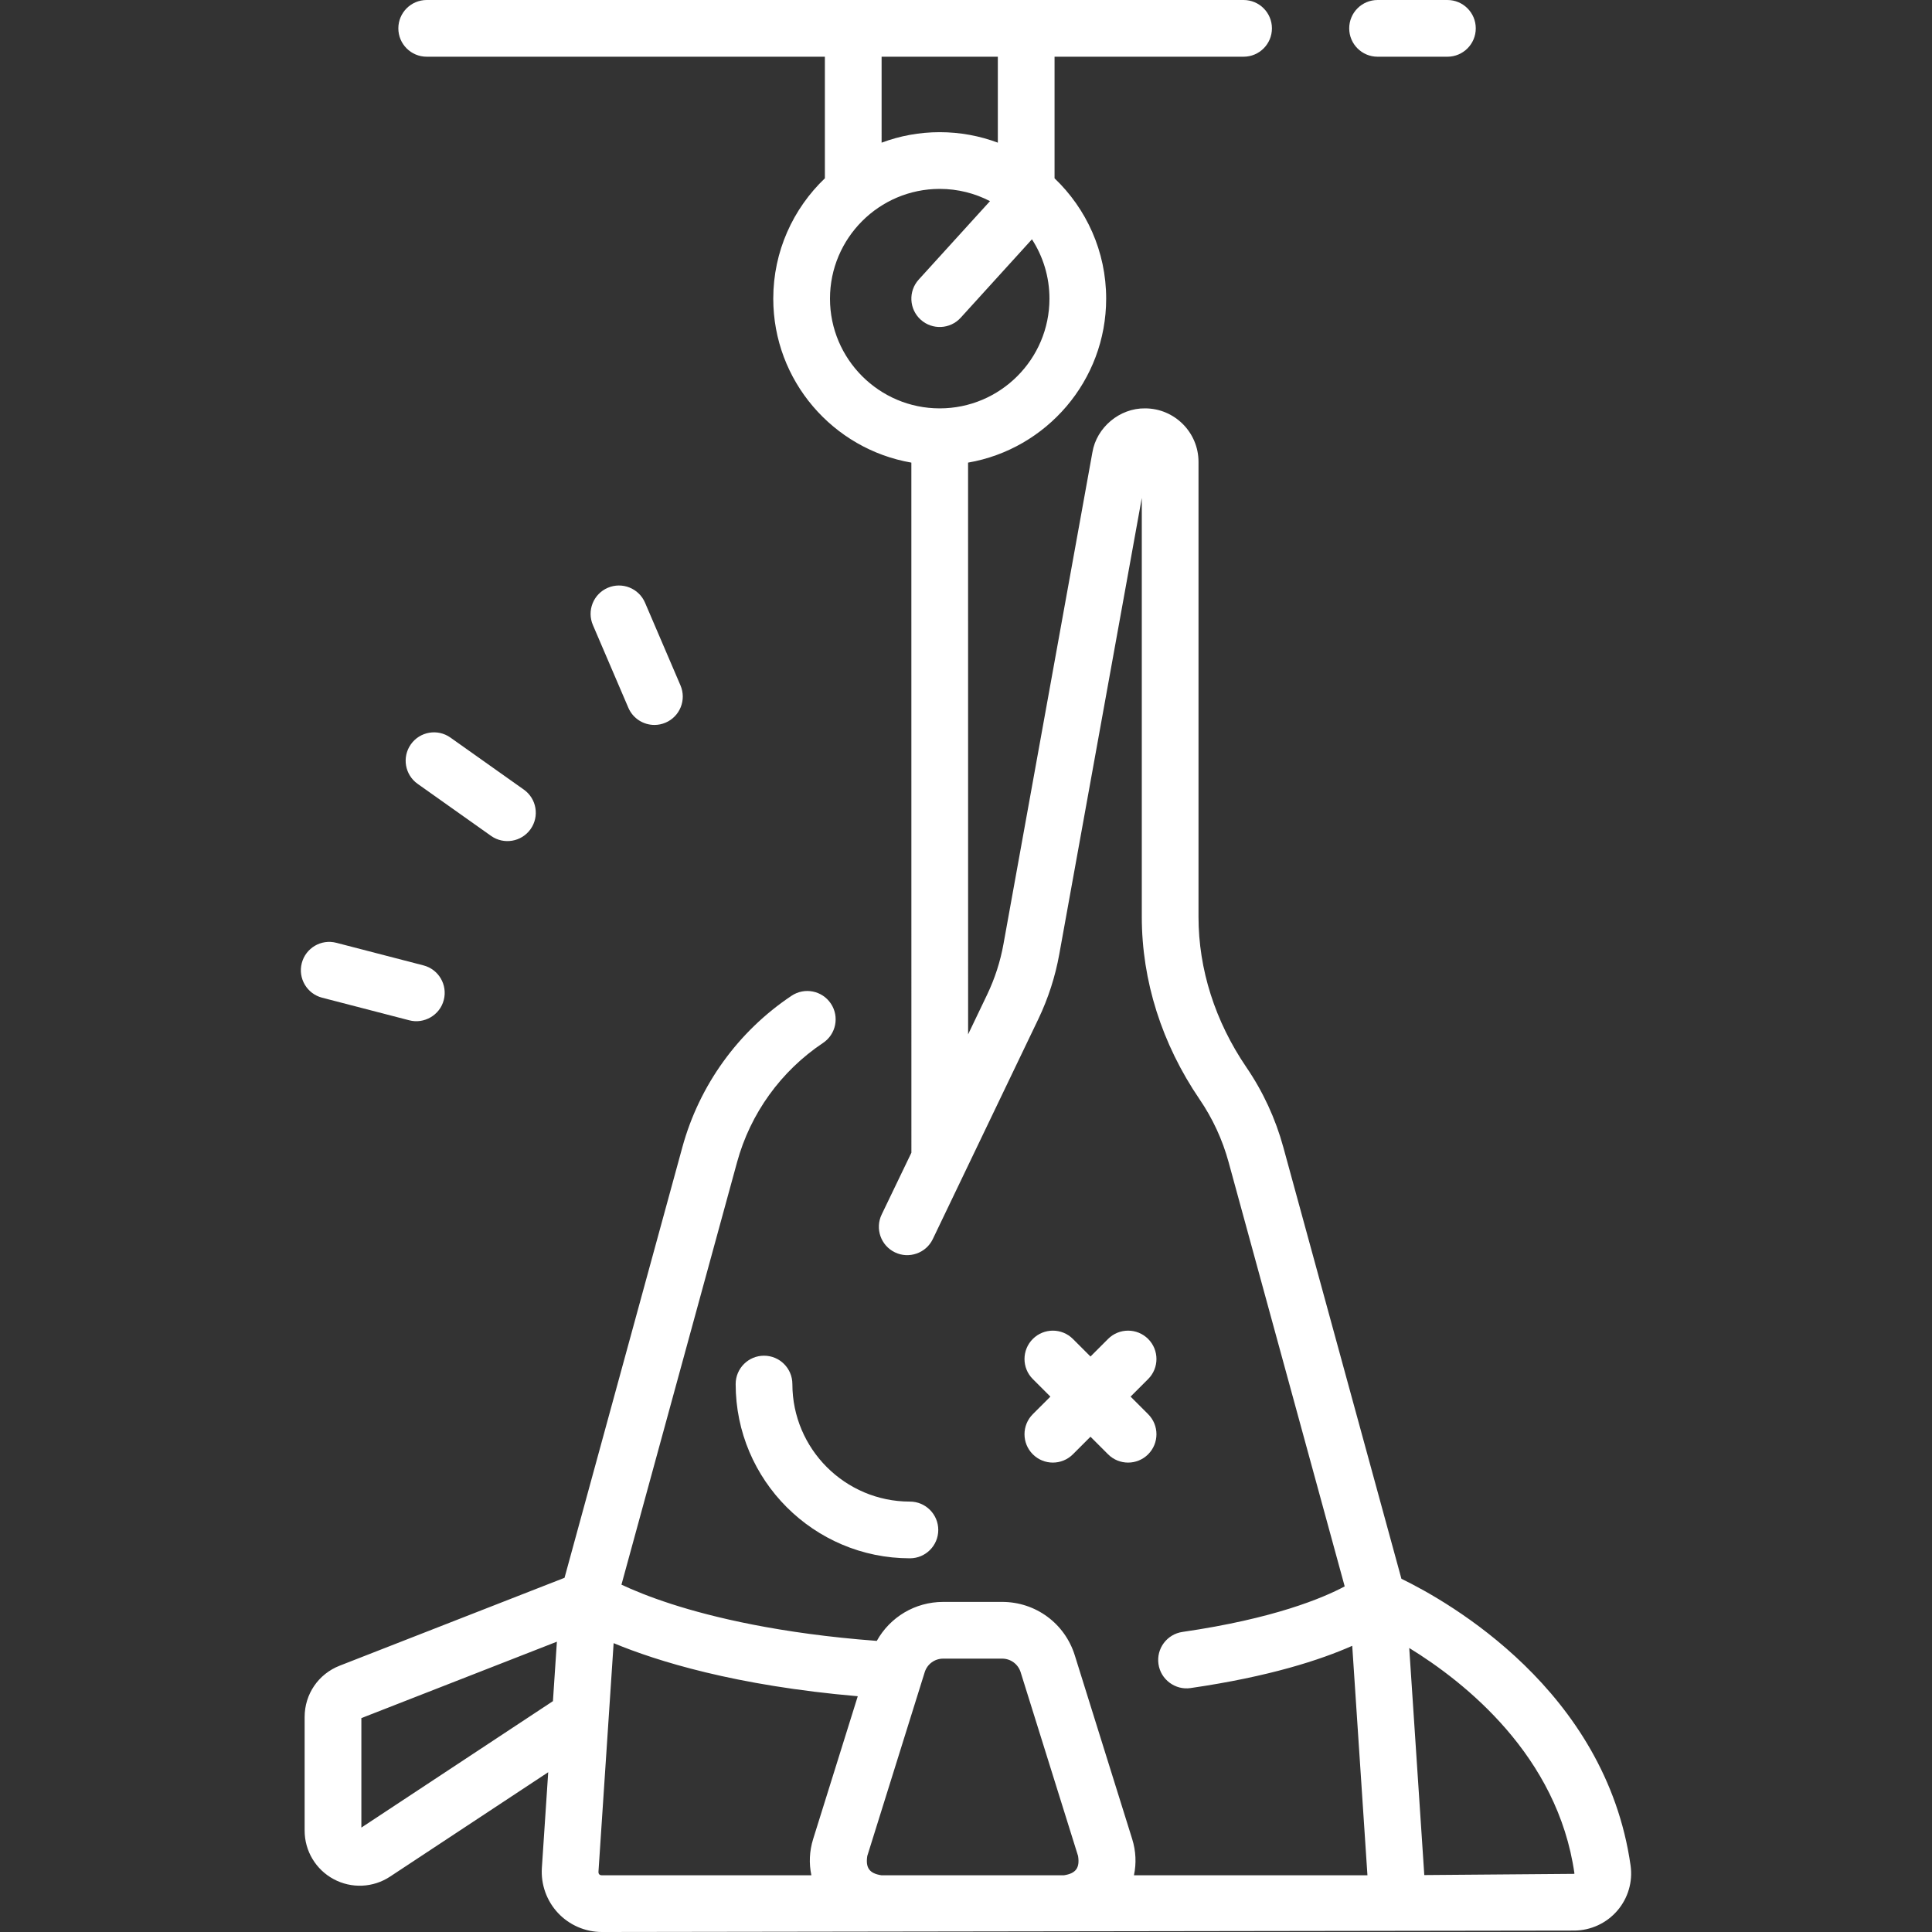 <?xml version="1.0" encoding="UTF-8"?> <svg xmlns="http://www.w3.org/2000/svg" xmlns:xlink="http://www.w3.org/1999/xlink" xmlns:svgjs="http://svgjs.com/svgjs" width="512" height="512" x="0" y="0" viewBox="0 0 510.94 510.94" style="enable-background:new 0 0 512 512" xml:space="preserve" class=""><rect x="0" y="0" width="510.94" height="510.94" fill="#333333" stroke="none"/> <g> <g xmlns="http://www.w3.org/2000/svg"> <g> <path d="m209.553 366.03c0-4.142-3.357-7.5-7.5-7.5s-7.5 3.358-7.5 7.5c0 25.41 20.672 46.082 46.082 46.082 4.143 0 7.5-3.358 7.5-7.5s-3.357-7.5-7.5-7.5c-17.139 0-31.082-13.944-31.082-31.082z" fill="#ffffff" data-original="#000000" style="" class=""></path> <path d="m364.314 15h18.472c4.143 0 7.5-3.358 7.5-7.5s-3.357-7.5-7.5-7.5h-18.472c-4.143 0-7.5 3.358-7.5 7.5s3.357 7.5 7.5 7.5z" fill="#ffffff" data-original="#000000" style="" class=""></path> <path d="m273.138 384.604c2.929 2.929 7.677 2.929 10.607 0l4.645-4.645 4.645 4.645c2.93 2.929 7.677 2.929 10.607 0 2.929-2.929 2.929-7.678 0-10.606l-4.646-4.645 4.646-4.645c2.929-2.929 2.929-7.678 0-10.606-2.93-2.929-7.678-2.929-10.607 0l-4.645 4.645-4.645-4.645c-2.93-2.929-7.678-2.929-10.607 0s-2.929 7.678 0 10.606l4.646 4.645-4.646 4.645c-2.929 2.928-2.929 7.677 0 10.606z" fill="#ffffff" data-original="#000000" style="" class=""></path> <path d="m431.227 493.366c-6.579-46.344-48.174-69.805-60.606-75.841l-31.227-114.111c-2.066-7.563-5.35-14.676-9.757-21.137-8.293-12.17-12.677-25.935-12.677-39.807v-120.33c0-7.797-6.344-14.14-14.141-14.14-6.73-.089-12.828 5.054-13.92 11.625l-23.521 130.057c-.826 4.593-2.275 9.081-4.303 13.329l-5.046 10.537v-14.588c0-.065-.01-136.614-.01-136.614 20.711-3.572 36.521-21.653 36.521-43.369 0-12.505-5.25-23.8-13.65-31.821v-32.156h49.989c4.143 0 7.5-3.358 7.5-7.5s-3.357-7.5-7.5-7.5h-216.032c-4.143 0-7.5 3.358-7.5 7.5s3.357 7.5 7.5 7.5h105.303v32.156c-8.401 8.021-13.65 19.316-13.65 31.821 0 21.716 15.809 39.797 36.521 43.369l.01 182.502-7.862 16.341c-1.796 3.733-.226 8.214 3.507 10.01 3.649 1.781 8.208.264 10.011-3.506l27.924-58.212c2.608-5.465 4.47-11.232 5.531-17.135l21.82-120.652v110.776c0 16.898 5.284 33.583 15.283 48.256 3.47 5.087 6.054 10.686 7.682 16.644l30.695 112.17c-5.785 3.092-18.756 8.539-42.902 12.044-4.1.595-6.94 4.4-6.345 8.5.576 4.119 4.487 6.955 8.499 6.345 20.808-3.02 34.35-7.454 42.741-11.172l4.022 60.684h-61.749c.665-3.121.528-6.399-.465-9.578l-15.183-48.592c-2.639-8.449-10.359-14.126-19.213-14.126h-15.587c-7.437 0-14.063 4.017-17.561 10.308-25.704-1.923-43.551-6.286-54.217-9.723-5.961-1.921-10.357-3.759-13.309-5.145l30.57-111.715c3.531-12.91 11.608-24.115 22.742-31.553 3.444-2.301 4.371-6.958 2.07-10.402-2.3-3.445-6.957-4.372-10.402-2.07-14.138 9.444-24.394 23.673-28.879 40.067l-31.157 113.858-59.465 23.24c-5.629 2.2-9.267 7.526-9.267 13.57v30.049c0 5.369 2.937 10.284 7.664 12.829 4.719 2.541 10.442 2.292 14.931-.669l41.823-27.604-1.679 25.304c-.288 4.374 1.266 8.719 4.262 11.919 2.995 3.199 7.225 5.033 11.603 5.033l257.185-.377c4.372-.036 8.517-1.957 11.37-5.272 2.835-3.293 4.111-7.64 3.503-11.926zm-198.077-478.366h30.74v22.73c-4.788-1.79-9.966-2.774-15.37-2.774s-10.582.984-15.37 2.774zm-13.651 63.978c0-16.002 13.019-29.021 29.021-29.021 4.789 0 9.307 1.173 13.293 3.237l-18.844 20.741c-2.786 3.066-2.559 7.809.508 10.595 3.056 2.779 7.803 2.564 10.594-.508l18.841-20.737c2.924 4.528 4.629 9.914 4.629 15.694 0 16.002-13.019 29.021-29.021 29.021s-29.021-13.02-29.021-29.022zm29.941 359.666h15.587c2.256 0 4.223 1.446 4.896 3.599l15.183 48.592c.503 3.157-.592 4.626-3.74 5.105h-48.263c-3.153-.48-4.234-1.947-3.739-5.104l15.182-48.593c.671-2.153 2.639-3.599 4.894-3.599zm-153.873 44.684v-28.954l51.707-20.208-1.043 15.722zm62.706 11.649 4.009-60.425c11.391 4.734 32.174 11.245 64.564 14.039l-11.802 37.772c-.993 3.179-1.13 6.457-.465 9.578h-55.409c-.898-.001-.914-.707-.897-.964zm257.961.586-39.563.321-3.981-60.051c14.751 9.055 39.269 28.504 43.691 59.637-.002.002-.04.093-.147.093z" fill="#ffffff" data-original="#000000" style="" class=""></path> <path d="m85.184 263.853 23.038 5.974c3.902 1.046 8.118-1.336 9.143-5.377 1.04-4.009-1.368-8.103-5.377-9.142l-23.038-5.974c-4.013-1.042-8.103 1.368-9.143 5.377s1.368 8.102 5.377 9.142z" fill="#ffffff" data-original="#000000" style="" class=""></path> <path d="m129.86 221.057c3.342 2.378 8.046 1.62 10.456-1.782 2.395-3.379 1.597-8.061-1.782-10.456l-19.417-13.762c-3.38-2.396-8.063-1.596-10.456 1.782-2.395 3.379-1.597 8.061 1.782 10.456z" fill="#ffffff" data-original="#000000" style="" class=""></path> <path d="m173.071 191.719c.985 0 1.987-.196 2.951-.608 3.807-1.632 5.57-6.041 3.938-9.848l-9.376-21.875c-1.631-3.807-6.037-5.569-9.849-3.939-3.807 1.632-5.57 6.041-3.938 9.848l9.376 21.875c1.219 2.844 3.987 4.547 6.898 4.547z" fill="#ffffff" data-original="#000000" style="" class=""></path> </g> </g> </g> </svg> 